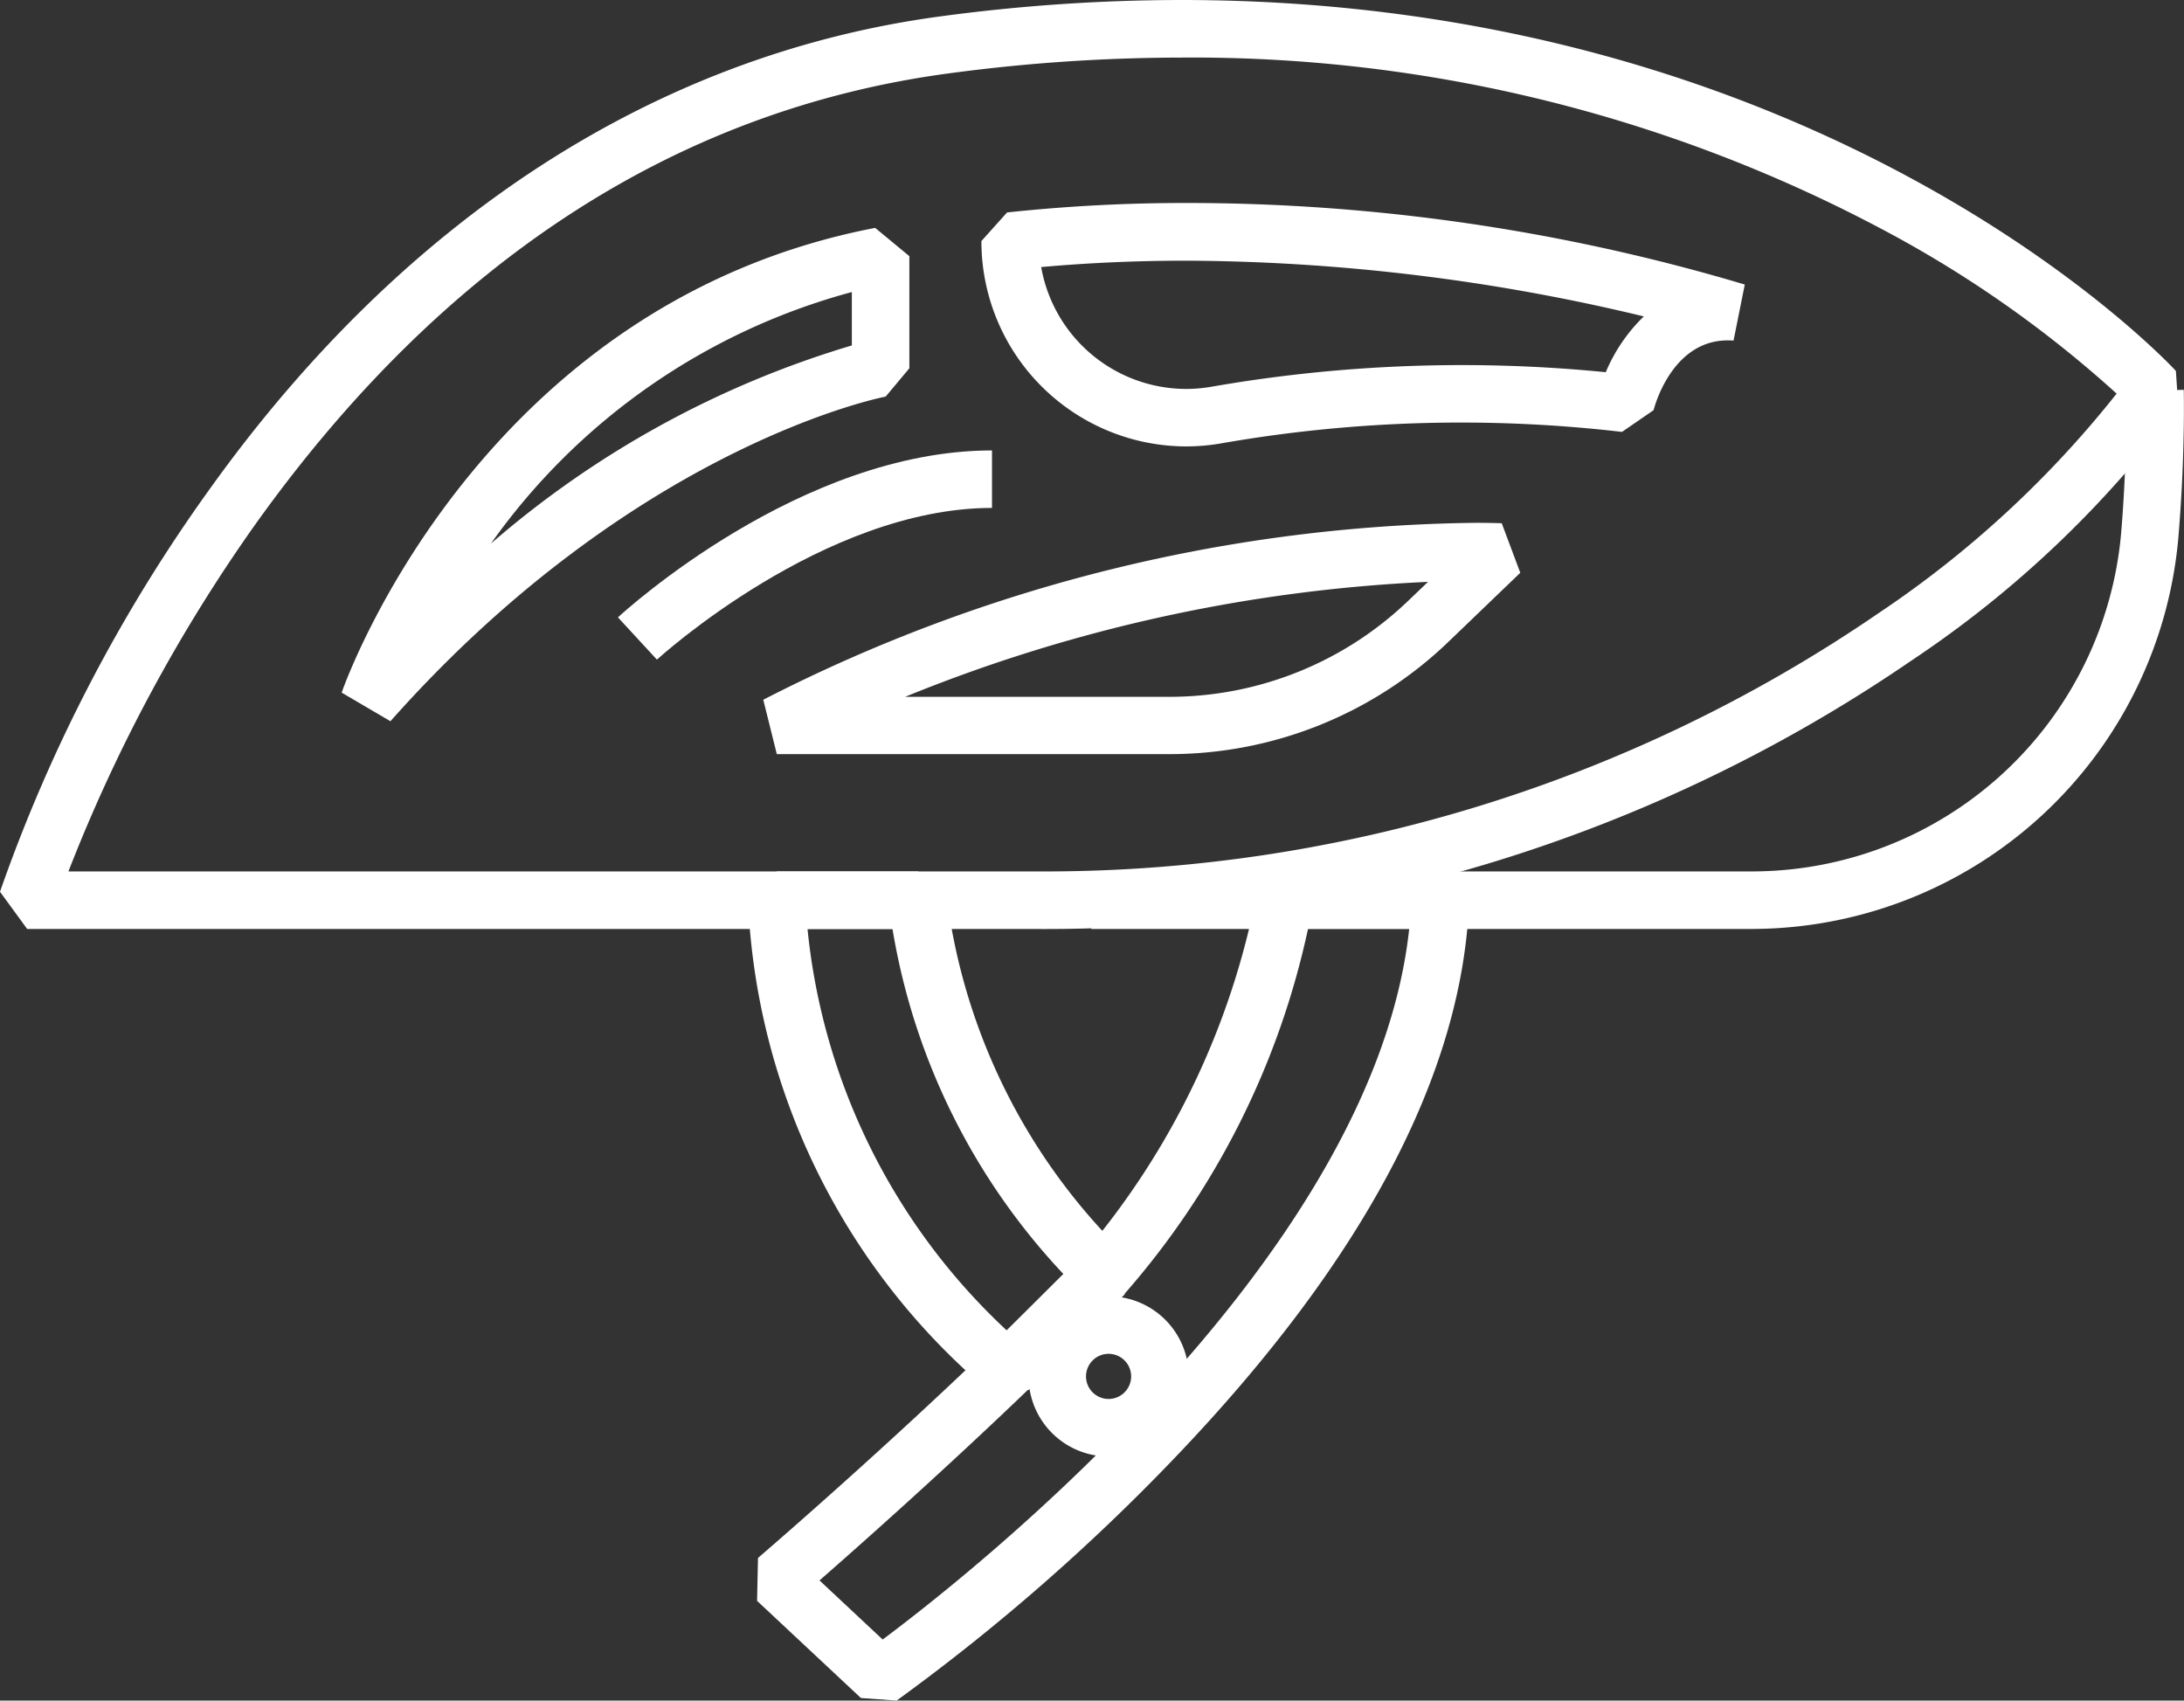 <svg id="Group_440" data-name="Group 440" xmlns="http://www.w3.org/2000/svg" xmlns:xlink="http://www.w3.org/1999/xlink" width="40.168" height="31.275" viewBox="0 0 40.168 31.275">
  <rect x="0" y="0" width="40.168" height="31.275" fill="#333333" stroke="none"/>
  <defs>
    <clipPath id="clip-path">
      <rect id="Rectangle_372" data-name="Rectangle 372" width="40.168" height="31.275" fill="#fff"/>
    </clipPath>
  </defs>
  <g id="Group_439" data-name="Group 439" clip-path="url(#clip-path)">
    <path id="Path_266" data-name="Path 266" d="M19.059,17.085H.5L0,16.4A29.1,29.1,0,0,1,3.847,9.008C7.419,4.013,12.073,1,17.305.3A33.338,33.338,0,0,1,21.719,0c11.806,0,18.044,6.544,18.3,6.822l.044.669a19.74,19.74,0,0,1-4.9,4.652,28.175,28.175,0,0,1-16.106,4.942m-17.8-1.059h17.8a27.122,27.122,0,0,0,15.5-4.754,19.2,19.2,0,0,0,4.372-4.033A21.121,21.121,0,0,0,34.773,4.3,27.053,27.053,0,0,0,21.719,1.059a32.288,32.288,0,0,0-4.273.291C12.45,2.02,8.17,4.8,4.727,9.6a29.575,29.575,0,0,0-3.469,6.428" fill="#fff"/>
    <path id="Path_267" data-name="Path 267" d="M165.158,64.567H152.979V63.508h12.179a6.82,6.82,0,0,0,6.763-6.221c.121-1.465.094-2.6.094-2.609l1.058-.027c0,.048.028,1.2-.1,2.722a7.885,7.885,0,0,1-7.819,7.193" transform="translate(-132.909 -47.482)" fill="#fff"/>
    <path id="Path_268" data-name="Path 268" d="M48.8,41.027l-.9-.528c.1-.292,2.6-7.16,9.812-8.547l.629.52v2.062l-.436.521c-.044.008-4.6.891-9.11,5.972m8.488-7.895a11.935,11.935,0,0,0-6.638,4.626,17.935,17.935,0,0,1,6.638-3.644Z" transform="translate(-41.616 -27.761)" fill="#fff"/>
    <path id="Path_269" data-name="Path 269" d="M141.341,32.934a3.774,3.774,0,0,1-3.763-3.777l.472-.526a30.831,30.831,0,0,1,3.305-.174,35.88,35.88,0,0,1,10.263,1.5l-.207,1.031c-1.133-.089-1.467,1.266-1.47,1.279l-.581.4a25.6,25.6,0,0,0-7.384.213,3.8,3.8,0,0,1-.637.054m-2.662-3.3a2.713,2.713,0,0,0,2.662,2.243,2.76,2.76,0,0,0,.46-.039,26.847,26.847,0,0,1,7.262-.269,3.093,3.093,0,0,1,.7-1.026,36.521,36.521,0,0,0-8.4-1.025c-.909,0-1.807.039-2.677.117" transform="translate(-119.528 -24.724)" fill="#fff"/>
    <path id="Path_270" data-name="Path 270" d="M114.458,77.554h-7.209l-.249-1A29.39,29.39,0,0,1,120.106,73.3c.309,0,.476.008.476.008l.341.911L119.6,75.49a7.4,7.4,0,0,1-5.14,2.064M109.609,76.5h4.849a6.345,6.345,0,0,0,4.408-1.77l.36-.344a28.91,28.91,0,0,0-9.616,2.114" transform="translate(-92.962 -63.685)" fill="#fff"/>
    <path id="Path_271" data-name="Path 271" d="M87.342,66.991l-.718-.778c.136-.125,3.365-3.07,6.88-3.07V64.2c-3.1,0-6.131,2.761-6.162,2.789" transform="translate(-75.259 -54.859)" fill="#fff"/>
    <path id="Path_272" data-name="Path 272" d="M109.308,131.726a12.5,12.5,0,0,1-4.448-9.04l.53-.529h2.6l.527.479a11.134,11.134,0,0,0,3.25,6.532l.019.769-1.766,1.756Zm-3.353-8.511a11.67,11.67,0,0,0,3.662,7.381l1.043-1.037a12.134,12.134,0,0,1-3.142-6.344Z" transform="translate(-91.103 -106.13)" fill="#fff"/>
    <path id="Path_273" data-name="Path 273" d="M108.713,137.405l-.665-.047-1.91-1.787.017-.789c.034-.029,3.426-2.939,5.983-5.589a14.41,14.41,0,0,0,3.183-6.6l.522-.439h2.862l.529.549c-.119,3.157-1.935,6.6-5.4,10.223a37.746,37.746,0,0,1-5.125,4.476m-1.422-2.206,1.161,1.086c1.691-1.262,9.038-7.068,9.684-13.07h-1.861a14.914,14.914,0,0,1-3.375,6.713c-2.039,2.112-4.594,4.382-5.61,5.271" transform="translate(-92.214 -106.13)" fill="#fff"/>
    <path id="Path_274" data-name="Path 274" d="M145.652,184.655a1.473,1.473,0,1,1,1.474-1.473,1.475,1.475,0,0,1-1.474,1.473m0-1.888a.415.415,0,1,0,.415.415.415.415,0,0,0-.415-.415" transform="translate(-125.263 -157.869)" fill="#fff"/>
  </g>
</svg>
